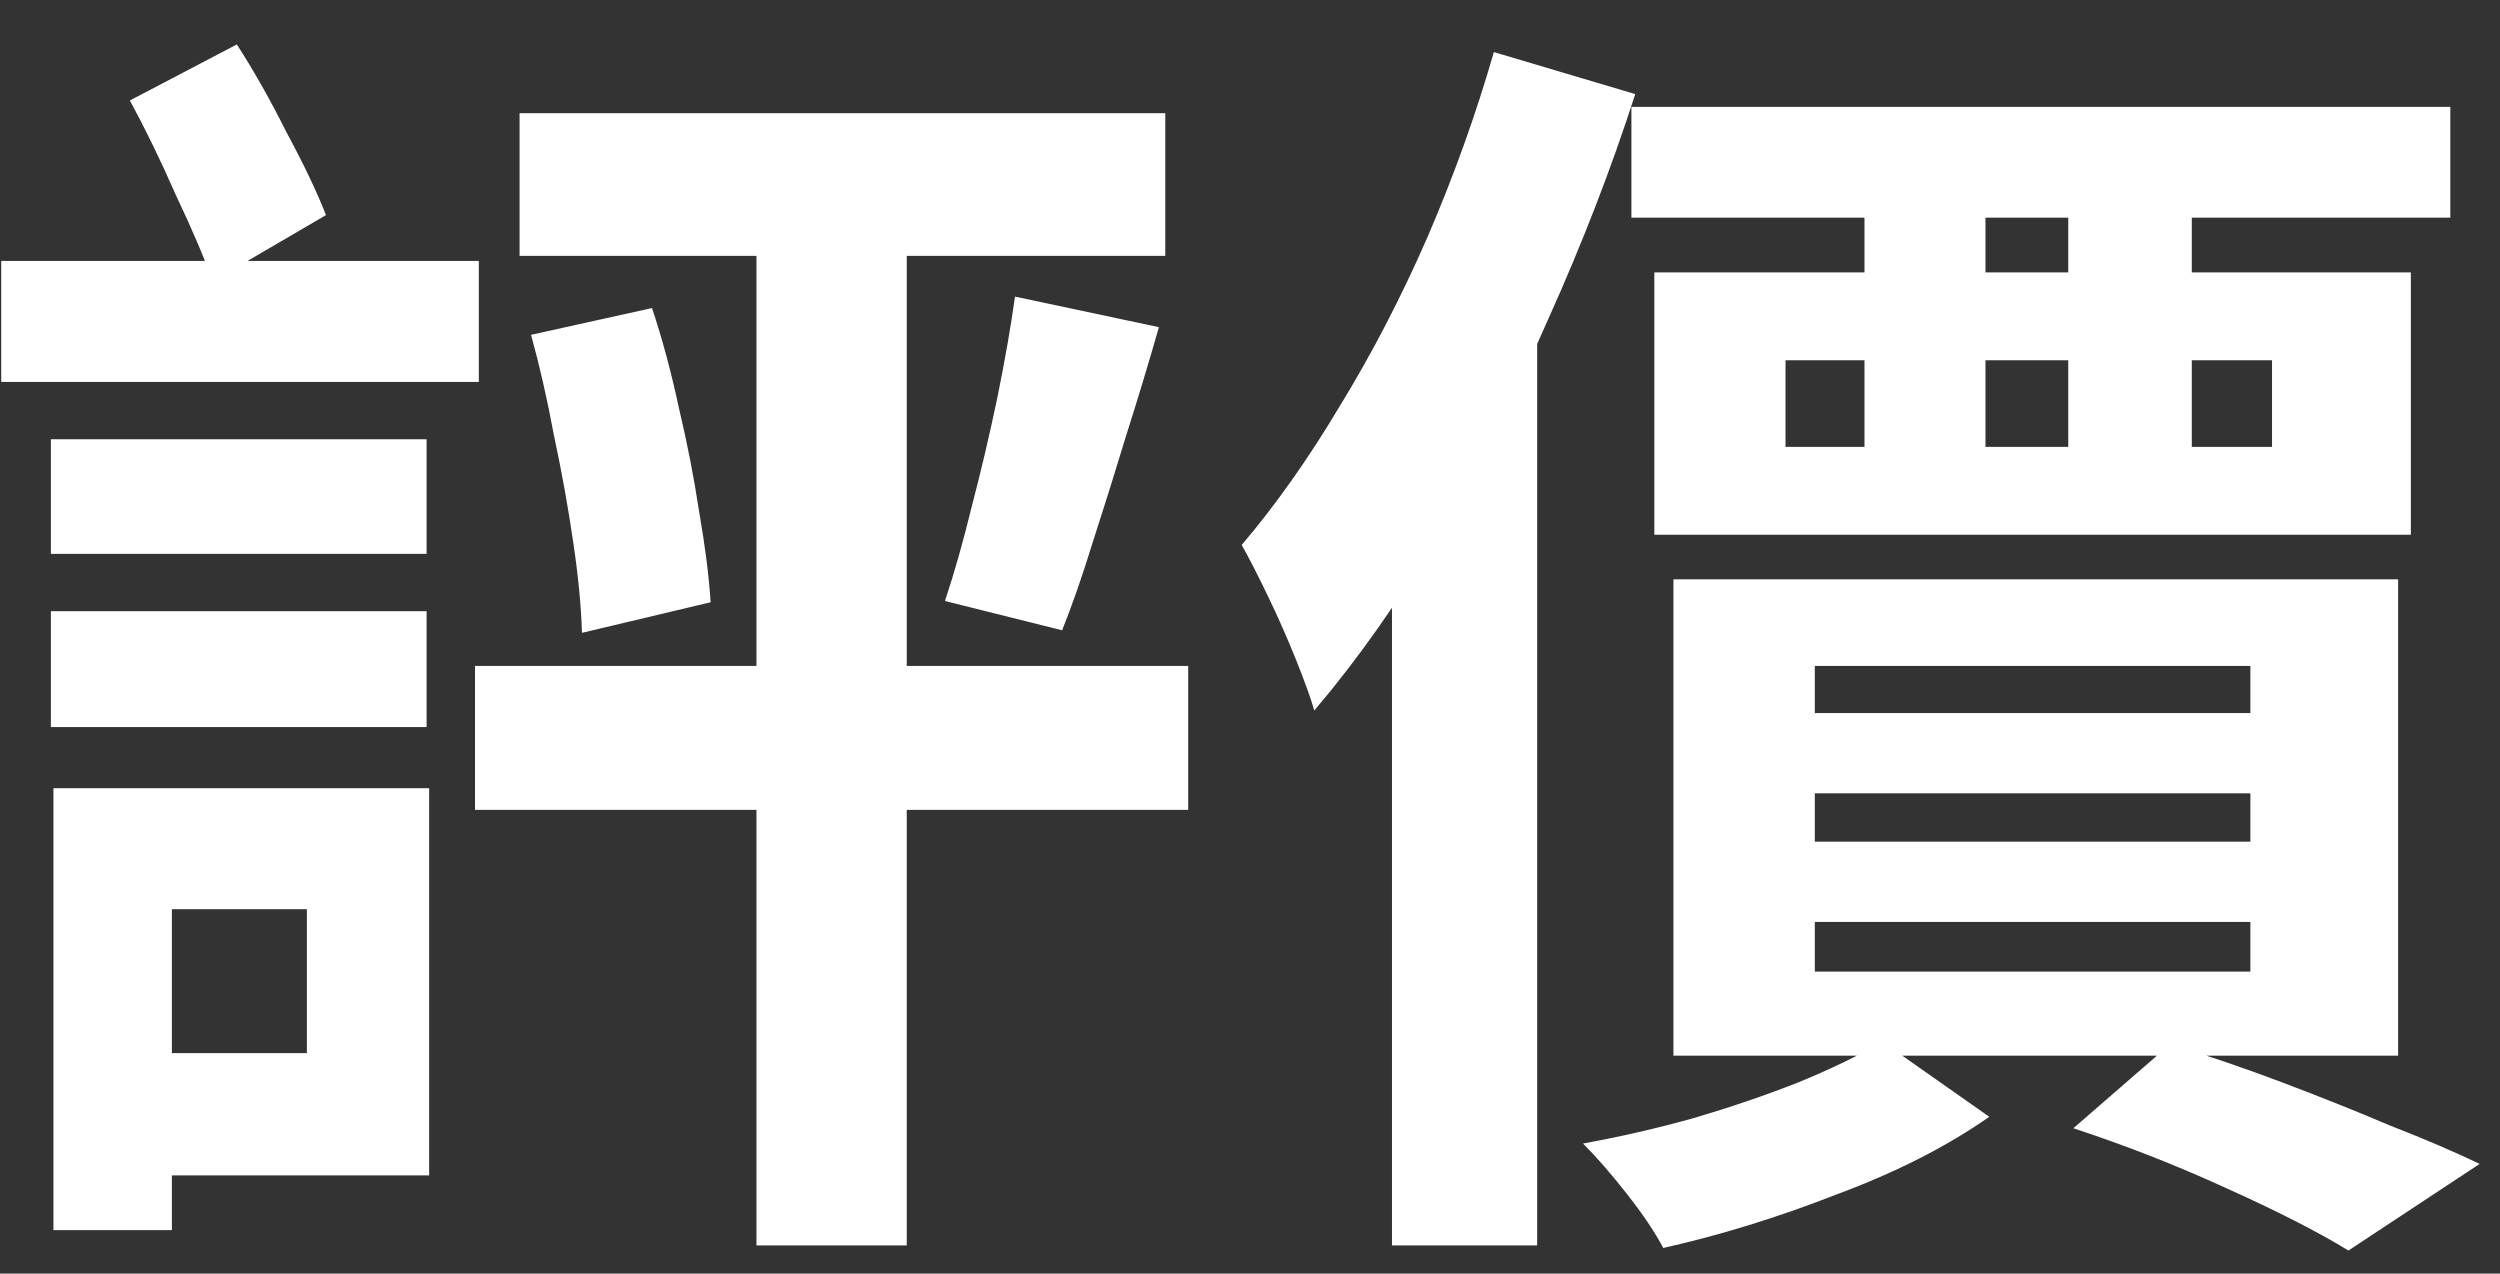<svg width="53" height="27" viewBox="0 0 53 27" fill="none" xmlns="http://www.w3.org/2000/svg">
<rect x="0" y="0" width="53" height="27" fill="#333333" stroke="none"/>
<path d="M21.518 6.288L24.569 6.936C24.353 7.692 24.119 8.466 23.867 9.258C23.633 10.032 23.399 10.779 23.165 11.499C22.949 12.201 22.733 12.822 22.517 13.362L20.033 12.741C20.231 12.147 20.42 11.481 20.6 10.743C20.798 9.987 20.978 9.222 21.14 8.448C21.302 7.656 21.428 6.936 21.518 6.288ZM11.258 7.098L13.823 6.531C14.039 7.179 14.228 7.881 14.39 8.637C14.57 9.393 14.714 10.131 14.822 10.851C14.948 11.571 15.029 12.21 15.065 12.768L12.338 13.416C12.32 12.84 12.257 12.192 12.149 11.472C12.041 10.734 11.906 9.987 11.744 9.231C11.6 8.457 11.438 7.746 11.258 7.098ZM11.015 2.4H24.704V5.424H11.015V2.4ZM10.07 14.118H25.19V17.169H10.07V14.118ZM16.037 3.453H19.223V26.403H16.037V3.453ZM1.079 9.312H9.044V11.742H1.079V9.312ZM1.079 12.957H9.044V15.414H1.079V12.957ZM0.026 5.532H10.151V8.097H0.026V5.532ZM2.456 16.71H9.098V24.918H2.456V22.326H6.506V19.275H2.456V16.71ZM1.133 16.71H3.644V26.079H1.133V16.71ZM2.753 2.13L5.021 0.942C5.381 1.5 5.732 2.121 6.074 2.805C6.434 3.471 6.713 4.056 6.911 4.56L4.508 5.964C4.328 5.46 4.067 4.848 3.725 4.128C3.401 3.39 3.077 2.724 2.753 2.13ZM34.586 2.265H51.947V4.614H34.586V2.265ZM37.853 7.638V9.474H48.167V7.638H37.853ZM35.072 5.775H51.11V11.337H35.072V5.775ZM39.527 3.129H42.092V10.284H39.527V3.129ZM43.847 3.129H46.466V10.284H43.847V3.129ZM38.474 16.818V17.844H47.708V16.818H38.474ZM38.474 19.545V20.598H47.708V19.545H38.474ZM38.474 14.118V15.117H47.708V14.118H38.474ZM35.477 12.282H50.84V22.38H35.477V12.282ZM43.955 23.919L46.007 22.137C46.781 22.371 47.573 22.641 48.383 22.947C49.193 23.253 49.958 23.559 50.678 23.865C51.416 24.153 52.046 24.423 52.568 24.675L49.787 26.511C49.139 26.115 48.275 25.674 47.195 25.188C46.133 24.702 45.053 24.279 43.955 23.919ZM39.905 22.083L42.173 23.676C41.273 24.306 40.193 24.855 38.933 25.323C37.691 25.809 36.467 26.187 35.261 26.457C35.081 26.115 34.82 25.728 34.478 25.296C34.154 24.882 33.848 24.531 33.56 24.243C34.352 24.099 35.135 23.919 35.909 23.703C36.701 23.469 37.439 23.217 38.123 22.947C38.825 22.659 39.419 22.371 39.905 22.083ZM31.67 1.104L34.667 1.995C34.163 3.561 33.551 5.145 32.831 6.747C32.129 8.349 31.355 9.87 30.509 11.31C29.663 12.732 28.781 13.983 27.863 15.063C27.791 14.811 27.665 14.46 27.485 14.01C27.305 13.56 27.107 13.11 26.891 12.66C26.675 12.21 26.486 11.841 26.324 11.553C27.044 10.707 27.737 9.726 28.403 8.61C29.087 7.494 29.708 6.297 30.266 5.019C30.824 3.723 31.292 2.418 31.67 1.104ZM29.51 8.529L32.507 5.532L32.588 5.586V26.403H29.51V8.529Z" fill="white"/>
</svg>

